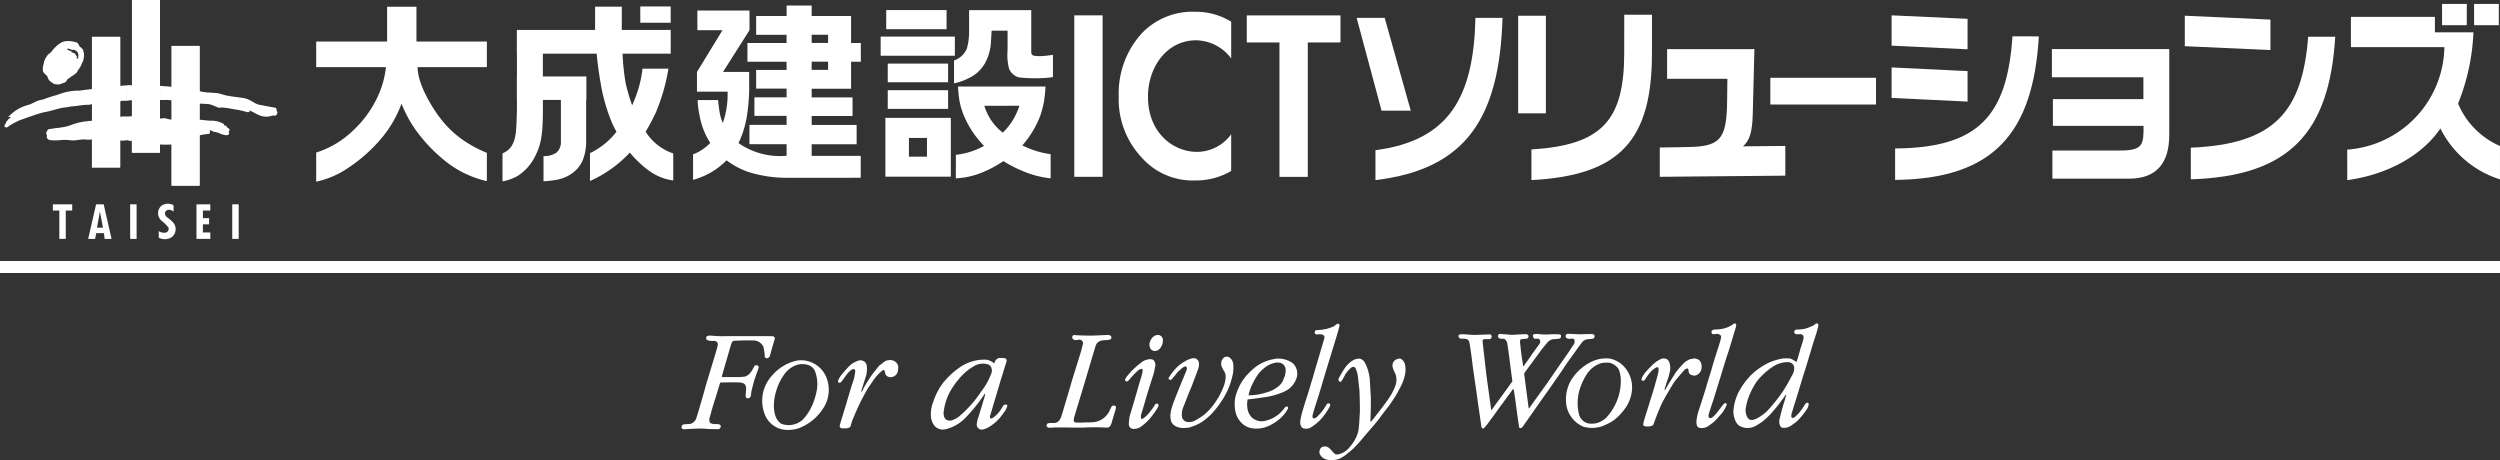 <svg id="グループ_22990" data-name="グループ 22990" xmlns="http://www.w3.org/2000/svg" xmlns:xlink="http://www.w3.org/1999/xlink" width="258.643" height="47.609" viewBox="0 0 258.643 47.609">
  <rect x="0" y="0" width="258.643" height="47.609" fill="#333333" stroke="none"/>
  <defs>
    <clipPath id="clip-path">
      <rect id="長方形_19071" data-name="長方形 19071" width="258.643" height="47.609" fill="none"/>
    </clipPath>
  </defs>
  <g id="グループ_22989" data-name="グループ 22989" clip-path="url(#clip-path)">
    <line id="線_2613" data-name="線 2613" x1="258.643" transform="translate(0 27.624)" fill="none" stroke="#fff" stroke-width="1.24"/>
    <path id="パス_24268" data-name="パス 24268" d="M203.424,98.482c.029-.1.1-.288.251-.312,0,0,.814-.066,1.972-.042a1.161,1.161,0,0,1,1.084.624,4.253,4.253,0,0,1,.152,1.054c.006.075.127.169.248.169a.387.387,0,0,0,.287-.245c.035-.174.435-1.541.471-1.666.053-.082.093-.392-.275-.377,0,0-.755-.007-1.035-.007h-2.69s-.8,0-1.219.007c-.765.01-1.233-.057-1.434-.062-.238,0-.421.064-.421.245s.115.195.173.251a2.088,2.088,0,0,0,.655.05.411.411,0,0,1,.356.2c.053.2.02.263-.07.622-.061.243-1.116,3.7-1.116,3.7-.074.31-.874,3.111-1.036,3.54a.939.939,0,0,1-.535.516s-.4.039-.735.057a.276.276,0,0,0-.227.294c-.026.19.224.245.442.207.209-.017,1.242-.066,1.493-.066s.841.049.841.049l1.052.017c.071,0,.2-.13.221-.254a.214.214,0,0,0-.186-.245,1.567,1.567,0,0,0-.467-.021c-.566-.064-.527-.252-.527-.555,0,0,.308-1.072.345-1.241.053-.123.219-.7.219-.7.084-.189.5-1.669.564-1.809,0,0,1.739-.045,2.084,0,.536.065.536.325.588.505.03.18-.064.737-.032.993a.226.226,0,0,0,.228.131.309.309,0,0,0,.282-.191,2.167,2.167,0,0,0,.06-.424c.022-.189.211-.872.248-1.014.037-.171.221-.689.221-.689.062-.187.21-.555.3-.867.006-.261-.4-.317-.46-.111,0,0-.152.294-.283.49a1.224,1.224,0,0,1-.692.565c-.112.008-.4.047-.624.047l-1.706,0c-.061,0-.036-.117-.036-.117s.934-3.249.965-3.318" transform="translate(-127.764 -62.906)" fill="#fff"/>
    <path id="パス_24269" data-name="パス 24269" d="M226.556,104.921a2.642,2.642,0,0,0-1.37-.058,4.714,4.714,0,0,0-2.468,1.555,3.837,3.837,0,0,0-.786,3.8,2.51,2.51,0,0,0,2.089,1.77,3.685,3.685,0,0,0,1.466-.146,5.2,5.2,0,0,0,2.656-2.236,3.442,3.442,0,0,0,.132-3.239,2.824,2.824,0,0,0-1.72-1.447m.752,3.3a6.3,6.3,0,0,1-.633,1.7,5.044,5.044,0,0,1-.772,1.048,2.167,2.167,0,0,1-2.22.392c-.346-.27-.711-.63-.746-1.872a5.178,5.178,0,0,1,.242-1.505,5.4,5.4,0,0,1,.72-1.551,2.6,2.6,0,0,1,1.1-1.017,1.836,1.836,0,0,1,1.181-.189,1.224,1.224,0,0,1,.992.641,3.813,3.813,0,0,1,.137,2.351" transform="translate(-142.874 -67.528)" fill="#fff"/>
    <path id="パス_24270" data-name="パス 24270" d="M249.686,104.889a1.313,1.313,0,0,0-.28-.121,1.174,1.174,0,0,0-.7.064,4.924,4.924,0,0,0-.407.3c-.09.071-.179.131-.274.211A15.149,15.149,0,0,0,247,106.7c-.037.073-.215.323-.353.574a4.759,4.759,0,0,0-.344.663c-.051.066-.061.087-.086.081s-.032-.016,0-.138c.01-.067.126-.417.221-.74.129-.388.245-.767.276-.872a2.7,2.7,0,0,0,.033-.99.611.611,0,0,0-.406-.465.71.71,0,0,0-.315-.049,2.471,2.471,0,0,0-.986.51c-.165.168-.473.479-.727.791-.116.138-.216.269-.305.392a2.079,2.079,0,0,0-.225.442.205.205,0,0,0,.07.169c.088.055.18.055.3-.118.127-.127.354-.492.507-.68a3.872,3.872,0,0,1,.253-.306.384.384,0,0,0,.151-.137.65.65,0,0,1,.224-.129c.054-.009.154-.05.213,0,.092.074.063.315.036.392a4.036,4.036,0,0,1-.253,1.046c-.064.139-.593,1.937-.659,2.176,0,0-.62,2-.66,2.181a.265.265,0,0,0,.071.248.322.322,0,0,0,.178.064h.439a.888.888,0,0,0,.37-.123c.1-.111.069-.228.261-.735a25.081,25.081,0,0,1,1.528-3.181c.125-.206.77-1.129.77-1.129a5.145,5.145,0,0,1,.782-.81.235.235,0,0,1,.191-.048c.086.1.062.178.121.362.069.25.228.308.438.367a.786.786,0,0,0,.88-.81.731.731,0,0,0-.313-.8" transform="translate(-157.085 -67.491)" fill="#fff"/>
    <path id="パス_24271" data-name="パス 24271" d="M278.231,109.1a3.384,3.384,0,0,1-.931,1.142c-.312.246-.509.171-.381-.189.093-.276.25-.83.318-1.077.086-.249.723-2.422.723-2.422s.244-.8.3-.951c.037-.18.319-.981.354-1.184a.27.27,0,0,0-.125-.254,2.7,2.7,0,0,0-.651-.041.8.8,0,0,0-.377.247c-.033.055-.062.178-.133.31a1.684,1.684,0,0,0-.8-.379,4.513,4.513,0,0,0-2.715.76,8.33,8.33,0,0,0-1.85,1.735,6.912,6.912,0,0,0-.939,1.86,3.532,3.532,0,0,0-.234,1.644c.175.915.671,1.185,1.147,1.234a2.014,2.014,0,0,0,.629-.106,4.354,4.354,0,0,0,1.932-1.267,16.98,16.98,0,0,0,1.835-2.307c.025-.055.09-.01.062.056-.023.123-.188.638-.347,1.185-.182.568-.344,1.146-.394,1.263a2.368,2.368,0,0,0-.132.675.508.508,0,0,0,.562.5,1.913,1.913,0,0,0,.69-.259,4.625,4.625,0,0,0,1.521-1.467,2.053,2.053,0,0,0,.381-.687c.06-.21-.255-.269-.44-.02m-2.211-1.568a12.034,12.034,0,0,1-2.315,2.631,2.513,2.513,0,0,1-.841.436c-.581.062-.775-.3-.778-.8a5.728,5.728,0,0,1,.812-2.437,8.02,8.02,0,0,1,.725-1.008,5.646,5.646,0,0,1,1.8-1.488,1.841,1.841,0,0,1,1.314-.059.608.608,0,0,1,.32.435.794.794,0,0,1-.069.573,7.166,7.166,0,0,1-.965,1.722" transform="translate(-174.47 -67.091)" fill="#fff"/>
    <path id="パス_24272" data-name="パス 24272" d="M311.256,104.8c-.12.061-.16.245-.223.33a2.072,2.072,0,0,1-1.834,1.357c-.12.01-.627.019-.776.019a7.739,7.739,0,0,1-1.011,0c-.209-.062-.152-.321-.114-.51.088-.31,1.267-4.178,1.331-4.417.063-.21.848-2.868.88-2.952a.894.894,0,0,1,.248-.418,1.2,1.2,0,0,1,.656-.212,3.509,3.509,0,0,0,.464-.04c.342,0,.413-.447-.023-.5-.215,0-1.5.064-1.79.064-.52,0-1.61-.025-1.774-.064-.088,0-.159.113-.183.18a.267.267,0,0,0,.063.242,1.271,1.271,0,0,0,.219.116,2.184,2.184,0,0,0,.307-.045c.415-.051.526.192.526.364-.017.122-.052.2-.12.5-.062.333-1.084,3.491-1.114,3.672-.034.147-1,3.368-1,3.368-.217.588-.438.631-.59.687a2.344,2.344,0,0,1-.472.018.96.96,0,0,0-.372.055.3.3,0,0,0-.1.263c.012.1.123.123.16.163.15.01.475,0,.475,0,.213-.039,2.419,0,2.419,0h.692a22.927,22.927,0,0,1,2.492,0c.284,0,.37-.187.466-.421.1-.371.472-1.563.468-1.62.005-.073-.025-.182-.083-.2a.245.245,0,0,0-.286,0" transform="translate(-196.173 -62.8)" fill="#fff"/>
    <path id="パス_24273" data-name="パス 24273" d="M335.367,97.453a.86.86,0,0,0-.381.051,1.037,1.037,0,0,0-.5.561.861.861,0,0,0,.058.866.607.607,0,0,0,.853,0,1.263,1.263,0,0,0,.371-1.119.569.569,0,0,0-.4-.359" transform="translate(-215.475 -62.793)" fill="#fff"/>
    <path id="パス_24274" data-name="パス 24274" d="M330.414,109.155a6.417,6.417,0,0,1-.575.819,3.5,3.5,0,0,1-.619.614c-.092.062-.157.119-.243.053-.061-.063-.069-.235-.007-.474.089-.269.432-1.436.534-1.813.121-.371.526-1.7.676-2.137a8.906,8.906,0,0,0,.252-1.119.721.721,0,0,0-.243-.548.875.875,0,0,0-.564-.025,1.55,1.55,0,0,0-.747.39,5.133,5.133,0,0,0-.657.559,4.511,4.511,0,0,0-.629.674,1.411,1.411,0,0,0-.3.453c-.009.13.113.233.187.191a.362.362,0,0,0,.242-.184c.071-.073.435-.5.534-.585.061-.06.242-.238.377-.362a.518.518,0,0,1,.251-.138c.022,0,.092-.05.124-.045.054.045.08.053.084.062.041.066.007.178,0,.319-.095.441-.372,1.25-.47,1.627s-.655,2.24-.744,2.545a3.477,3.477,0,0,0-.192,1.128.48.48,0,0,0,.405.539,1.409,1.409,0,0,0,.686-.124,4.969,4.969,0,0,0,1.216-1.1,9.96,9.96,0,0,0,.628-.882c.064-.131.159-.246.132-.368-.033-.19-.29-.14-.34-.075" transform="translate(-210.895 -67.331)" fill="#fff"/>
    <path id="パス_24275" data-name="パス 24275" d="M346.286,103.876a.482.482,0,0,0-.3-.128.5.5,0,0,0-.346.117,1,1,0,0,0-.188.252,1.028,1.028,0,0,0-.031.632,6.4,6.4,0,0,0,.337.624,1.243,1.243,0,0,1,.09.5,3.2,3.2,0,0,1-.181.872,7.6,7.6,0,0,1-1,1.877,6.168,6.168,0,0,1-1.036,1.129,6.952,6.952,0,0,1-1.052.659,1.266,1.266,0,0,1-.835.067.667.667,0,0,1-.419-.539,1.869,1.869,0,0,1,.106-.885c.127-.309.681-1.756.83-2.068.13-.313.685-1.8.728-1.929a1.485,1.485,0,0,0,.09-.669.584.584,0,0,0-.223-.387.672.672,0,0,0-.461-.077,2.513,2.513,0,0,0-.658.25,4.776,4.776,0,0,0-.908.645,5.772,5.772,0,0,0-.748.923c-.083.14-.219.248-.083.369a.214.214,0,0,0,.309-.065c.021-.037.425-.491.5-.607s.458-.432.5-.487a.8.8,0,0,0,.183-.127c.059-.017.131-.079.224-.067a.244.244,0,0,1,.117.29c-.059.212-.583,1.435-.685,1.692s-.77,1.889-.815,2.127a3.636,3.636,0,0,0-.179.694,2.055,2.055,0,0,0,.067.92,1.084,1.084,0,0,0,.746.578,1.573,1.573,0,0,0,.714.06,1.538,1.538,0,0,0,.657-.124,4.029,4.029,0,0,0,1.312-.68,5.955,5.955,0,0,0,1.054-1,9.477,9.477,0,0,0,1.278-1.938,7.378,7.378,0,0,0,.533-1.5,3.511,3.511,0,0,0,.125-1.247.987.987,0,0,0-.344-.755" transform="translate(-219.043 -66.851)" fill="#fff"/>
    <path id="パス_24276" data-name="パス 24276" d="M363.279,104.413a4.424,4.424,0,0,0-1.939.824,7.334,7.334,0,0,0-1.084,1.061,5.613,5.613,0,0,0-1,2.058,3.921,3.921,0,0,0-.008,1.41,2.207,2.207,0,0,0,.4.954,2.008,2.008,0,0,0,1.6.883,3.092,3.092,0,0,0,1.715-.4,4.324,4.324,0,0,0,1.216-.927,4.023,4.023,0,0,0,.506-.7c.031-.062.053-.185-.007-.229a.341.341,0,0,0-.276.043,3.336,3.336,0,0,1-2.116,1.426,1.5,1.5,0,0,1-1.332-.366,1.68,1.68,0,0,1-.46-1.048,2.561,2.561,0,0,1,.035-.823c.217.02,1.4-.172,1.908-.239a7.3,7.3,0,0,0,1.891-.565,2.349,2.349,0,0,0,1.257-1.382,1.488,1.488,0,0,0-.381-1.546,2.57,2.57,0,0,0-1.93-.442m1,2a1.66,1.66,0,0,1-.532.81,3.393,3.393,0,0,1-1.378.68,5.521,5.521,0,0,1-1.746.264,5.109,5.109,0,0,1,.284-.895,8.238,8.238,0,0,1,.722-1.3,3.938,3.938,0,0,1,.987-.879,2.886,2.886,0,0,1,.851-.305,1.118,1.118,0,0,1,.662.116.832.832,0,0,1,.328.507,1.835,1.835,0,0,1-.179,1" transform="translate(-231.45 -67.267)" fill="#fff"/>
    <path id="パス_24277" data-name="パス 24277" d="M380.632,103.739a6.573,6.573,0,0,0,.687-1.051c.027-.073.054-.238-.09-.263a.192.192,0,0,0-.253.082c-.061.125-.315.494-.439.673a6.207,6.207,0,0,1-.56.62c-.154.13-.277.2-.4.141s-.065-.321-.009-.517c.029-.122.261-.866.506-1.623.211-.666.525-1.729.594-1.976s1.237-4.049,1.126-3.68c0,0,.458-1.5.468-1.628.05-.139.083-.253-.039-.311a.13.13,0,0,0-.191,0c-.143.075-.214.172-.333.238a4.654,4.654,0,0,1-.787.269,6.212,6.212,0,0,1-.782.11c-.093.007-.147,0-.213.007-.091.006-.165.072-.184.24,0,.078.058.207.181.2h.184c.07-.006.136-.009.161-.009a.552.552,0,0,1,.431.134.393.393,0,0,1,.011.373c-.042.181-1.034,3.485-1.135,3.879-.059.238-.243.734-.309,1.045-.05.14-.252.821-.463,1.451-.19.62-.376,1.235-.4,1.347a5.566,5.566,0,0,0-.158.82.932.932,0,0,0,.183.612.942.942,0,0,0,.871,0,4.951,4.951,0,0,0,1.348-1.182" transform="translate(-243.718 -60.676)" fill="#fff"/>
    <path id="パス_24278" data-name="パス 24278" d="M392.148,104.3a.849.849,0,0,0-.65.319.79.79,0,0,0-.1.559,3.361,3.361,0,0,0,.285.688,1.782,1.782,0,0,1,.028,1.161,5.907,5.907,0,0,1-.754,1.458c-.236.368-.952,1.284-1.058,1.418-.143.185-.621.8-.7.88-.044.064-.1.052-.1-.018.036-.594.063-2.114.036-2.658-.03-.318-.072-1.332-.109-1.756a4.632,4.632,0,0,0-.461-1.553.863.863,0,0,0-.56-.491,1.335,1.335,0,0,0-.783.222,2.8,2.8,0,0,0-.845.879c-.115.144-.527.883-.527.883a.293.293,0,0,0,.029.38c.129.062.194.042.29-.131.057-.075.309-.557.375-.672a3.525,3.525,0,0,1,.52-.588.4.4,0,0,1,.344-.106.281.281,0,0,1,.154.117,5.42,5.42,0,0,1,.2.578c.054.229.179,1.534.209,1.743.007.246.06,1.865.037,2.29-.03.384-.063,1.433-.164,1.931a3.809,3.809,0,0,1-.835,1.56,2.109,2.109,0,0,1-1.208.813c-.346.057-.383-.05-.505-.165-.121-.084-.368-.442-.493-.507a.673.673,0,0,0-.381-.138.572.572,0,0,0-.433.138.652.652,0,0,0-.154.548.963.963,0,0,0,.615.622,1.779,1.779,0,0,0,.974.081,1.963,1.963,0,0,0,.832-.32,2.306,2.306,0,0,0,.353-.252c.31-.24.622-.5.754-.632a14.285,14.285,0,0,0,1.053-1.172c.37-.441,1.365-1.572,1.581-1.869.251-.367.6-.81.946-1.254a14.132,14.132,0,0,0,.835-1.248c.247-.426.439-.812.5-.926a4.591,4.591,0,0,0,.381-1.062,2.6,2.6,0,0,0,.022-1.137c-.028-.132-.206-.557-.528-.611" transform="translate(-247.322 -67.204)" fill="#fff"/>
    <path id="パス_24279" data-name="パス 24279" d="M437.548,97.672a3.876,3.876,0,0,0,.628-.055c.106-.007.18-.139.179-.262a.2.2,0,0,0-.178-.2c-.124-.038-1.307.011-1.4.011s-.974-.049-1.168-.049a.245.245,0,0,0-.015.49c.092.053.333.007.4.007s.244-.007.27.122a.636.636,0,0,1-.025.415c-.048.073-.3.441-.3.441l-.361.558-.5.706-1.707,2.476s-1.677,2.324-1.723,2.4c-.059.1-.055.108-.083.1s-.037-.064-.037-.064l-.457-3.484.019-.11.377-.519,1.411-1.916s.561-.693.625-.76a1.171,1.171,0,0,1,.489-.3,5.867,5.867,0,0,0,.7-.063.225.225,0,0,0,.187-.267c-.005-.1-.005-.168-.193-.177a9.4,9.4,0,0,0-1.268.017,9.891,9.891,0,0,1-1.043-.063,1.148,1.148,0,0,0-.361.063c-.064.055-.042.238.046.362.069.123.25.062.447.065.12.007.188.129.21.186a.45.45,0,0,1-.08.377c-.13.189-.817,1.113-.887,1.243s-.648.886-.687.989c-.055.073-.09.073-.1.007s-.152-.935-.167-1.052-.162-1.384-.162-1.448a1.274,1.274,0,0,1,.061-.229.627.627,0,0,1,.194-.026c.078-.04.3,0,.436-.048.144-.01.182-.126.2-.245a.241.241,0,0,0-.2-.206c-.1-.038-1.5.064-1.5.064s-1.16-.1-1.285-.1-.19.168-.19.244c0,.113.171.253.283.253h.321c.068,0,.178.105.229.163a.8.8,0,0,1,.137.318c.048.141.529,3.927.529,3.927l-1.04,1.44s-1.019,1.382-1.077,1.492c-.036.079-.065.02-.083-.044l-.483-3.5s-.4-3.485-.4-3.542.016-.139.042-.147c.053-.059.154-.065.273-.065,0,0,.307.006.435,0a.3.3,0,0,0,.192-.246c.009-.106-.065-.245-.169-.245s-1.45.056-1.68.056c-.125,0-1.217-.1-1.368-.064-.131.008-.214.08-.214.147a.343.343,0,0,0,.1.253.81.81,0,0,0,.338.059,1.01,1.01,0,0,1,.429.046c.122.059.138.071.184.141a2.173,2.173,0,0,1,.109.37c.024.113.268,1.806.271,1.977.007.14.473,3.272.49,3.444s.441,3.043.445,3.117a.246.246,0,0,0,.123.179c.068.01.12.01.221-.105.1-.064,1.534-2.054,1.658-2.24.127-.151.739-1,.739-1s.486-.645.5-.694c.022-.01.117-.007.117.049,0,.018.2,1.368.219,1.521.008.18.282,2.055.308,2.228s.05.184.126.2c.068.046.163-.02.222-.083s2.215-3.158,2.321-3.3c0,0,.578-.8,1.121-1.6.515-.714.993-1.447,1.018-1.5.047-.073,1.652-2.313,1.728-2.39a.832.832,0,0,1,.489-.3" transform="translate(-273.383 -62.58)" fill="#fff"/>
    <path id="パス_24280" data-name="パス 24280" d="M460.048,104.264a3.427,3.427,0,0,0-1.792.295,5.009,5.009,0,0,0-2.219,2.008,3.951,3.951,0,0,0-.449,2.536,2.965,2.965,0,0,0,1.732,2.2,3.21,3.21,0,0,0,2.432-.245,3.919,3.919,0,0,0,1.324-.934,6.974,6.974,0,0,0,.675-.826,3.864,3.864,0,0,0,.634-2.043,3.163,3.163,0,0,0-.8-2.122,2.732,2.732,0,0,0-1.536-.873m1.171,2.354a5.643,5.643,0,0,1-1.542,3.8,2.541,2.541,0,0,1-.855.5,2.177,2.177,0,0,1-.927.064,1.289,1.289,0,0,1-1.013-.982,4.711,4.711,0,0,1-.05-1.994,3.918,3.918,0,0,1,.205-.778,6.438,6.438,0,0,1,.744-1.474,2.793,2.793,0,0,1,1.373-1,2,2,0,0,1,.627-.062c.145.006.227.006.289.01a1.64,1.64,0,0,1,.392.169,1.353,1.353,0,0,1,.54.514,3.3,3.3,0,0,1,.217,1.235" transform="translate(-293.532 -67.167)" fill="#fff"/>
    <path id="パス_24281" data-name="パス 24281" d="M483.73,105.394a1.254,1.254,0,0,0-.06-.725.774.774,0,0,0-.234-.258.326.326,0,0,0-.19-.07.158.158,0,0,0-.121-.053,1.272,1.272,0,0,0-.415.044.867.867,0,0,0-.292.084c-.127.063-.264.169-.33.191a8.2,8.2,0,0,0-1.036,1.16c-.129.2-.611,1-.623,1-.049.073-.066.124-.086.145-.08.109-.276.486-.359.608-.016.011-.039.056-.058.017-.007-.006-.018-.024,0-.073.011-.066.069-.254.127-.434.055-.139.08-.308.123-.393.042-.113.119-.31.181-.536.052-.152.076-.338.113-.461a1.774,1.774,0,0,0,0-.751c-.081-.357-.2-.475-.349-.549a.87.87,0,0,0-.46-.049,3.241,3.241,0,0,0-.723.418,10.357,10.357,0,0,0-.995,1,4.293,4.293,0,0,0-.367.564c-.016.117-.08.239.045.307s.255-.061.336-.2a4.323,4.323,0,0,1,.745-.926c.1-.063.288-.239.416-.253.079-.042.142.007.18.075a1.427,1.427,0,0,1-.038.49c-.039.261-.269,1-.327,1.243s-.48,1.563-.54,1.753c-.039.189-.639,1.995-.65,2.173-.017.141-.056.2-.017.253.042.078.124.078.218.123.116.01.307,0,.446,0a1.641,1.641,0,0,0,.338-.123,1.355,1.355,0,0,0,.1-.246c.034-.106.491-1.308.767-1.911.261-.574,1.21-2.136,1.337-2.33s1.007-1.189,1.061-1.251a.5.5,0,0,1,.249-.123.094.094,0,0,1,.138.08c0,.059.033.182.06.352a.61.61,0,0,0,.163.189,1.346,1.346,0,0,0,.2.073.63.63,0,0,0,.663-.179.8.8,0,0,0,.266-.452" transform="translate(-307.71 -67.195)" fill="#fff"/>
    <path id="パス_24282" data-name="パス 24282" d="M495.208,102.209c.061-.179.748-2.423.8-2.562.034-.171.683-2.236.745-2.411.071-.144.711-2.31.766-2.495a2.539,2.539,0,0,0,.117-.452.168.168,0,0,0-.291-.131,2.762,2.762,0,0,1-1.261.515,5.618,5.618,0,0,1-.732.059c-.2.047-.27.12-.273.254a.205.205,0,0,0,.137.227,3.837,3.837,0,0,0,.432-.038.569.569,0,0,1,.293.1c.084.02.126.122.137.194a3.43,3.43,0,0,1-.123.552c-.061.216-.668,2.069-.763,2.444s-.613,1.991-.675,2.243-.688,2.18-.762,2.389a5.755,5.755,0,0,0-.229,1c-.021.357.005.72.293.8a1.2,1.2,0,0,0,1.008-.241,4,4,0,0,0,.863-.747c.148-.187.312-.331.445-.5a2.315,2.315,0,0,0,.268-.391c.058-.11.135-.24.224-.42.032-.115.017-.248-.1-.262-.069,0-.184.056-.319.262-.116.131-.562.745-.667.857a2.3,2.3,0,0,1-.41.378.26.26,0,0,1-.3.018c-.055-.018-.078-.145-.043-.379.046-.123.349-1.08.414-1.258" transform="translate(-318.01 -60.637)" fill="#fff"/>
    <path id="パス_24283" data-name="パス 24283" d="M512.982,94.117a.4.4,0,0,0-.2,0,1.385,1.385,0,0,1-.5.309,4.457,4.457,0,0,1-.714.245,6.208,6.208,0,0,1-.826.068.262.262,0,0,0-.191.239c0,.174.12.2.191.234h.366a.508.508,0,0,1,.314.074.392.392,0,0,1,.086.375c-.033.247-.269.887-.333,1.133s-.311,1.107-.357,1.224c-.019.066-.074.074-.119.024a2.058,2.058,0,0,0-.581-.315,4.844,4.844,0,0,0-.8.006,6.642,6.642,0,0,0-1.394.426,7.334,7.334,0,0,0-1.749,1.194,7.5,7.5,0,0,0-1.38,1.865,5.021,5.021,0,0,0-.537,1.989c0,.37.144,1.315.783,1.57a1.723,1.723,0,0,0,1.69-.182,4.509,4.509,0,0,0,1.069-.817,4.762,4.762,0,0,0,.523-.556,12.878,12.878,0,0,0,.9-1.119,7.014,7.014,0,0,0,.411-.582c.046-.057.1-.042.088.019-.042.054-.178.661-.288.931-.085.3-.363,1.29-.387,1.5a.964.964,0,0,0,.125.843c.132.147.559.084.768.012a1.821,1.821,0,0,0,.5-.308,2.817,2.817,0,0,0,.479-.381,7.555,7.555,0,0,0,1-1.257,1.054,1.054,0,0,0,.126-.424c0-.064,0-.121-.068-.135-.063-.051-.2.005-.29.128a9.2,9.2,0,0,1-.559.81,4.706,4.706,0,0,1-.5.509.4.4,0,0,1-.281.111.219.219,0,0,1-.1-.189,1.854,1.854,0,0,1,.061-.364c.052-.124.187-.619.266-.862.1-.247.874-2.879.984-3.187s.923-3.043,1.006-3.307c.1-.255.235-.736.289-.865.009-.075.187-.642.2-.81a.205.205,0,0,0-.068-.184m-2.662,5.361a17.214,17.214,0,0,1-1,1.74,17.421,17.421,0,0,1-1.562,1.94,4.606,4.606,0,0,1-1.137.81c-.319.132-.644.227-.879-.082a1.533,1.533,0,0,1-.188-1.122,5.814,5.814,0,0,1,.5-1.56,6.948,6.948,0,0,1,.624-1.1,7.047,7.047,0,0,1,1.734-1.57,2.831,2.831,0,0,1,1.516-.425c.556.067.616.442.618.62a1.363,1.363,0,0,1-.224.753" transform="translate(-324.926 -60.639)" fill="#fff"/>
    <path id="パス_24284" data-name="パス 24284" d="M17.385,59.436v.643h-.668v2.933h-.665V60.08h-.668v-.643Z" transform="translate(-9.913 -38.299)" fill="#fff"/>
    <path id="パス_24285" data-name="パス 24285" d="M26.81,61.855l-.048.562H26.49l-.123.6H25.65l.818-3.576h.788l.814,3.576h-.717l-.074-.6h-.517l.048-.562h.373L26.861,60.2l-.3,1.656Z" transform="translate(-16.528 -38.299)" fill="#fff"/>
    <rect id="長方形_19064" data-name="長方形 19064" width="0.667" height="3.576" transform="translate(24.028 21.138)" fill="#fff"/>
    <rect id="長方形_19065" data-name="長方形 19065" width="0.665" height="3.576" transform="translate(13.467 21.138)" fill="#fff"/>
    <path id="パス_24286" data-name="パス 24286" d="M58.586,59.436v.643h-.767v.79h.64v.639h-.64v.839h.767v.665H57.155V59.436Z" transform="translate(-36.828 -38.299)" fill="#fff"/>
    <path id="パス_24287" data-name="パス 24287" d="M47.587,59.4v.643a1.668,1.668,0,0,0-.3-.148.477.477,0,0,0-.517.126c-.245.373.2.663.2.663a4.1,4.1,0,0,1,.546.467,1.047,1.047,0,0,1-.1,1.535,1.31,1.31,0,0,1-1.359.072v-.69a.923.923,0,0,0,.766.149.414.414,0,0,0,.246-.492,3.759,3.759,0,0,0-.619-.643,1.028,1.028,0,0,1-.121-1.628,1.163,1.163,0,0,1,1.259-.053" transform="translate(-29.631 -38.165)" fill="#fff"/>
    <path id="パス_24288" data-name="パス 24288" d="M15.24,12.792c.1.035.184.071.184.071.026.022.152,0,.152,0h.1a2.058,2.058,0,0,0,.2.095.561.561,0,0,1,.246.547v.07c-.023.052,0,.225-.121.2s-.024-.124-.024-.2a.078.078,0,0,0-.026-.049.252.252,0,0,1-.075-.122l-.1-.126a.494.494,0,0,0-.1-.074l-.223-.075c-.05-.022-.05-.048-.05-.048a.076.076,0,0,0-.076-.1h-.046s-.073,0-.273-.148c-.123-.023,0-.1,0-.1a1.427,1.427,0,0,1,.235.055l-.21-.826a1.8,1.8,0,0,0-.522.076,2.859,2.859,0,0,0-.79.572c-.146.123-.3.367-.524.59-.169.172-.1-.047-.415.448a1.53,1.53,0,0,0-.25.689,1.622,1.622,0,0,0-.075.722c.075.247.274.323.447.543.049.077.049.177.1.25a1.352,1.352,0,0,0,.171.246c.074.075.121.075.2.149a1.514,1.514,0,0,0,.2.127.41.41,0,0,0,.244.047.633.633,0,0,0,.3.023,1.1,1.1,0,0,0,.3-.1,1.218,1.218,0,0,0,.246-.075.28.28,0,0,0,.172-.122c.078-.05.078-.075.1-.176a2.2,2.2,0,0,1,.252-.193.685.685,0,0,0,.2-.153,1.512,1.512,0,0,0,.27-.172,1.6,1.6,0,0,0,.3-.246c.05-.077.076-.149.124-.223a3.364,3.364,0,0,0,.2-.3,1.169,1.169,0,0,0,.2-.418,1.248,1.248,0,0,0,.175-.42,2.671,2.671,0,0,0,.048-.474,1.2,1.2,0,0,0-.048-.295.835.835,0,0,0-.1-.3.365.365,0,0,1-.149-.154c-.076-.045-.1,0-.175-.141-.1-.153-.1-.275-.271-.374a3.488,3.488,0,0,0-.764-.15H15.03Z" transform="translate(-8.015 -7.71)" fill="#fff"/>
    <path id="パス_24289" data-name="パス 24289" d="M17.554,10.345H17.4v1.9c.174.054.323-.025.472-.025h.025a2.6,2.6,0,0,0,.717.151v-2c-.221,0-.3-.028-.447-.028a.072.072,0,0,0-.048-.024.114.114,0,0,0-.051.024h-.508l.023-1.456a2.6,2.6,0,0,0,.485.044c.175,0,.4.051.546.051V4.753H21.5V9.43a4.558,4.558,0,0,0,1.093.148,7.056,7.056,0,0,0,.716.047c.372.075.717.2,1.04.276h.026c.049.022.1,0,.145.022.843.149,1.238.149,1.685.249.767.219,1.014.621,1.61.692.639.122.813.153,1.31.246.248.03.322.03.349.3.02.125.119.2.069.3-.1.326-.267.247-.32.247a.86.86,0,0,0-.273.027,1.84,1.84,0,0,1-1.36-.1c-.1-.024-.939-.522-.939-.443,0,.05.024.02.024.05.05.123-.171.123-.3.1a7.874,7.874,0,0,0-1.038-.246c-.175,0-.721-.174-1.612-.227l-.123.03a.942.942,0,0,1-.322-.076,5.472,5.472,0,0,0-.689-.271c-.273-.073-1.016-.049-1.093-.1v1.683c.394.023.792.1,1.139.1a2.6,2.6,0,0,1,1.339.323c.047.026.047.122.1.172.044.029.145,0,.169.029.048.048.048.1.124.174.049.068.172.093.2.172.077.095,0,.171-.05.27-.046.074.148.149-.046.319-.05.074-.494.074-1.017-.2a2.223,2.223,0,0,0-.445-.1c-.149-.028-.348-.229-.469-.126h-.025a.211.211,0,0,1-.074.348.121.121,0,0,0-.1,0A7.61,7.61,0,0,0,21.5,14v5.2H18.609V14.947a10.265,10.265,0,0,1-1.213,0v.845H14.5V14.551a.269.269,0,0,1-.152.027h-.072c-.073-.027-.174-.048-.246-.075h-.026a2.791,2.791,0,0,1-.446.048h-.025c-.1,0-.174-.021-.248-.021v2.794h-2.92V14.4c-.027,0-.071.053-.15.053-.095,0-.34,0-.641-.022-.2-.031-.645.07-1.14.1-.246,0-.446-.05-.643-.05a3.632,3.632,0,0,0-.719.023,4.933,4.933,0,0,1-1.113-.023.6.6,0,0,1-.246-.2,1.153,1.153,0,0,1,0-.293c-.051-.1-.078-.124-.078-.174a.613.613,0,0,1,.251-.446.42.42,0,0,1,.171-.024c.149-.028.3-.053.472-.079.4-.025.693-.093.937-.121a4.549,4.549,0,0,0,.842-.249A6.06,6.06,0,0,1,9.8,12.548c.123,0,.3-.048.57-.048V10.765c-.027,0-.1.047-.15.047l-.147.029H9.823c-.32.022-.593.047-.915.1-.272.047-.57.047-.841.1-.247.05-.469.071-.693.1-.374.072-.719.17-.991.244a9.587,9.587,0,0,1-.966.225,9.869,9.869,0,0,0-1.336.421c-.293.073-.692.244-1.141.39a7.4,7.4,0,0,0-1.16.623c-.026.021-.272.195-.3.149-.023-.078-.124-.023-.124-.023a.356.356,0,0,1-.023-.228.458.458,0,0,1,.1-.147c.051-.1.028-.127.077-.2a2.884,2.884,0,0,0,.223-.271l.174-.122s.074-.051.021-.1a.164.164,0,0,0-.121,0s-.174.071-.052-.052a4.258,4.258,0,0,1,2.082-1.21c.32-.1.641-.322,1.038-.45.148-.046.349-.07.494-.118C6.061,10,6.532,9.9,6.9,9.774A5.76,5.76,0,0,1,8.709,9.38a3.262,3.262,0,0,0,.719-.052c.32-.047.643-.072.94-.121V3.813h2.92v5.07h.074c.209-.024.442-.046.645-.057l-.049,1.6h-.447a.527.527,0,0,0-.224.07V12.1c.024,0,.173-.052.2-.052h.62c.148,0,.2-.021.4-.021V10.374a1.254,1.254,0,0,0-.421.048h-.124l.049-1.6a1.819,1.819,0,0,1,.5.012V0H17.4V8.91a.3.3,0,0,1,.181-.021Z" transform="translate(-0.854)" fill="#fff"/>
    <rect id="長方形_19066" data-name="長方形 19066" width="2.92" height="13.51" transform="translate(9.514 3.813)" fill="#fff"/>
    <rect id="長方形_19067" data-name="長方形 19067" width="2.893" height="15.792" transform="translate(13.649 0)" fill="#fff"/>
    <rect id="長方形_19068" data-name="長方形 19068" width="2.894" height="14.451" transform="translate(17.755 4.753)" fill="#fff"/>
    <path id="パス_24290" data-name="パス 24290" d="M397.553,5.193l2.7,9.6h-3.022l-2.577-9.6Zm12.194,0C409.435,15.511,406,20.86,396.6,21.978V18.884c7.651-1,10.156-5.508,10.345-13.691Z" transform="translate(-254.299 -3.346)" fill="#fff"/>
    <path id="パス_24291" data-name="パス 24291" d="M444.513,14.494h-2.867V4.395h2.867Zm8.108-10.2h2.867V8.247c0,8.941-3.212,12.673-12.47,13.152V18.226c7.427-.439,9.6-3.134,9.6-10Z" transform="translate(-284.581 -2.768)" fill="#fff"/>
    <path id="パス_24292" data-name="パス 24292" d="M483.6,17.358V14.284h9.033l-.173,6.806c-.052,1.8-.328,2.635-1,3.253l4.37-.04v3.074l-12.988.119V24.463s3.4-.04,3.748-.08c2.366-.16,3.005-.978,3.178-3.493.052-.519.035-1.477.069-3.533Z" transform="translate(-311.127 -9.204)" fill="#fff"/>
    <rect id="長方形_19069" data-name="長方形 19069" width="10.933" height="2.765" transform="translate(183.154 8.048)" fill="#fff"/>
    <path id="パス_24293" data-name="パス 24293" d="M558.14,7.977,550.281,7.6V4.464l7.859.359Zm0,5.409-7.859-.379V9.853l7.859.379Zm7.375-6.746c-.587,9.919-4.595,14.749-14.871,14.849V18.235c8.653-.06,11.589-3.393,12.142-11.6Z" transform="translate(-354.581 -2.876)" fill="#fff"/>
    <path id="パス_24294" data-name="パス 24294" d="M596.964,24.777h7.03c2.4,0,2.4-.681,2.4-2.55h-9.379V19.463h9.362V17.2h-9.465v-2.92h12.142v8.876c0,2.861-1.261,4.535-4.18,4.535h-7.91Z" transform="translate(-384.628 -9.205)" fill="#fff"/>
    <path id="パス_24295" data-name="パス 24295" d="M644.434,8.128l-8.86-.4V4.576l8.86.4Zm-8.239,10.1c8.584-.359,11.537-3.652,12.142-11.476h2.8c-.6,9.959-4.767,14.43-14.94,14.749Z" transform="translate(-409.541 -2.949)" fill="#fff"/>
    <path id="パス_24296" data-name="パス 24296" d="M691.9,2.49v1.6h3.986a22.122,22.122,0,0,1-1.589,7.365,8.249,8.249,0,0,0,4.335,4.391v3.453a10.374,10.374,0,0,1-6.166-5.269c-1.917,2.834-5.51,4.79-9.637,5.349V16.221a10.823,10.823,0,0,0,10.052-10.6H683.21V2.49Zm3.295.858H692.64v-2.2H695.2Zm3.316,0h-2.556v-2.2h2.556Z" transform="translate(-439.991 -0.743)" fill="#fff"/>
    <rect id="長方形_19070" data-name="長方形 19070" width="2.93" height="16.703" transform="translate(111.143 1.589)" fill="#fff"/>
    <path id="パス_24297" data-name="パス 24297" d="M337.078,19.891a7.172,7.172,0,0,1-3.719.977,7.039,7.039,0,0,1-5.5-2.329,8.8,8.8,0,0,1-2.412-6.385,9.223,9.223,0,0,1,2.412-6.536,7.254,7.254,0,0,1,5.523-2.2,6.955,6.955,0,0,1,3.7,1.027V8.247a4.617,4.617,0,0,0-3.629-1.878c-3.02,0-4.981,2.754-4.981,5.835,0,3.706,2.569,5.709,5.094,5.709a4.387,4.387,0,0,0,3.517-1.828Z" transform="translate(-209.706 -2.2)" fill="#fff"/>
    <path id="パス_24298" data-name="パス 24298" d="M369.011,7.275v13.9h-2.93V7.275H362.7V4.47h9.692v2.8Z" transform="translate(-233.711 -2.88)" fill="#fff"/>
    <path id="パス_24299" data-name="パス 24299" d="M95.022,18.585a9.418,9.418,0,0,1-3.038,1.247V16.82a9.706,9.706,0,0,0,3.873-2.336,11.1,11.1,0,0,0,2.279-3.023A9.713,9.713,0,0,0,99.2,7.983H91.984V5.334H99.32v-3.6h3.036v3.6h7.285V7.983h-7.167c0,1.987,1.909,4.78,2.465,5.431a10.383,10.383,0,0,0,2.619,2.365,12.735,12.735,0,0,0,2.083,1.07v2.924a10.53,10.53,0,0,1-4.406-2.157A16.385,16.385,0,0,1,102.29,14.5a12.823,12.823,0,0,1-1.479-2.744,11.843,11.843,0,0,1-2.025,3.525,16.053,16.053,0,0,1-3.763,3.3M125.514,1.708h3.145V3.387h-3.145ZM114.622,17.233c.569-1.146.813-1.989.817-4.9h0v-.957H117.3v4.334a1.425,1.425,0,0,1-.476,1.131,2.308,2.308,0,0,1-1.322.348v2.6a9.591,9.591,0,0,0,1.51-.184,3.8,3.8,0,0,0,1.94-1.064,3.147,3.147,0,0,0,.748-1.347,5.18,5.18,0,0,0,.212-1.682V11.375h.023V8.95h-4.5V6.59H121a38.639,38.639,0,0,0,.563,3.86,18.76,18.76,0,0,0,1,3.237,10.875,10.875,0,0,0,.487.98,7.618,7.618,0,0,1-2.741,2.213v2.884a12.683,12.683,0,0,0,4.126-2.945,10.456,10.456,0,0,0,2.152,2,5.427,5.427,0,0,0,2.335.886V16.912a5.413,5.413,0,0,1-2.76-2.105c-.033-.041-.07-.1-.1-.139.376-.618.711-1.267,1.036-1.937a19.856,19.856,0,0,0,1.327-4.588h-2.679a12.261,12.261,0,0,1-.9,3.387,3.709,3.709,0,0,1-.177.4A18.729,18.729,0,0,1,124,9.64a23.134,23.134,0,0,1-.319-3.05h4.979V4.137H123.6V1.727h-2.763v2.41h-8.094V6.59h.008V8.95h-.008v2.425h.008v.907h0s-.014,1.312-.092,2.24c-.125,1.492-.643,2.048-1.4,2.382v2.9a5.183,5.183,0,0,0,1.557-.559,5.108,5.108,0,0,0,1.807-2.017m33.695,2.2V17.165h-5.074v-1.2h4.651v-2h-4.651v-.93h4.228v-1.92h-4.228v-.9h4.077V7.425h1.008V5.485h-1.008V2.692h-4.077V1.61h-2.592V2.692H137.5V4.636h3.148v.849H136.6v1.94h4.047V8.27H137.5v1.936h3.148v.9H137.32v1.92h3.331v.93h-3.845v2h3.845v1.2h-.058a7.475,7.475,0,0,1-4.821-1.252.675.675,0,0,0-.093-.076,10,10,0,0,0,.827-2.558,19.3,19.3,0,0,0,.266-2.758h.007V8.482h-2.707l2.74-4.322V2.126h-5.393V4.16h2.6l-2.642,4.322v2.039h3.17a9.112,9.112,0,0,1-.493,3.242,5.425,5.425,0,0,1-.287-.861,12.989,12.989,0,0,1-.2-1.514l-2.12,0a7.118,7.118,0,0,0,.057.757c.06.45.167,1,.247,1.337a7.467,7.467,0,0,0,1.005,2.34,5.443,5.443,0,0,1-.927.758,3.923,3.923,0,0,1-.856.418v2.646a7.668,7.668,0,0,0,3.466-2.021,7.963,7.963,0,0,0,2.263,1.206,13.058,13.058,0,0,0,3.882.6Zm-5.076-14.8h1.7v.849h-1.7Zm0,2.789h1.7v.846h-1.7Zm7.716-5.34H157.2V4.061h-6.243Zm6.4,5.537h-6.243V9.551h6.243ZM151.116,12.3h6.243V10.371h-6.243Zm6.942-7.479h-7.676V6.8h7.676Zm.106,12.233a7.794,7.794,0,0,0,2.917-.924,9.912,9.912,0,0,1-2.1-3.158,7.874,7.874,0,0,1-.451-1.531,12.909,12.909,0,0,1-.143-1.452h2.307v0H165.2v0h2.239s-.022.595-.145,1.452a10.087,10.087,0,0,1-.386,1.531,9.914,9.914,0,0,1-1.871,3.105,9.24,9.24,0,0,0,2.929.909v2.5a9.88,9.88,0,0,1-2.995-.8,11.74,11.74,0,0,1-1.89-.986,11.5,11.5,0,0,1-1.935,1.068,8.117,8.117,0,0,1-2.986.716Zm2.94-5.072a7.619,7.619,0,0,0,.4.971,5.4,5.4,0,0,0,1.51,1.8,6.16,6.16,0,0,0,1.33-1.813,9.3,9.3,0,0,0,.4-.962Zm-10.233,1.252h6.77v6.082h-6.77Zm2.435,4.009h1.867V15.308h-1.867Zm4.666-7.585a5.656,5.656,0,0,0,1.444-.5A3.768,3.768,0,0,0,161.161,7.6a5.127,5.127,0,0,0,.634-2.3c.028-.406.056-.872.067-1.089h1.65V6.266a5.53,5.53,0,0,0,.149,1.856,1.49,1.49,0,0,0,1.091.931,15.892,15.892,0,0,0,2.336.064,7.891,7.891,0,0,0,1.117-.109v-2.3a9.968,9.968,0,0,1-1.3.135,3.377,3.377,0,0,1-.66-.043.343.343,0,0,1-.282-.343V2.085H159.53v2.1a6.428,6.428,0,0,1-.229,1.877,2.215,2.215,0,0,1-1.329,1.233Z" transform="translate(-59.271 -1.037)" fill="#fff"/>
  </g>
</svg>
